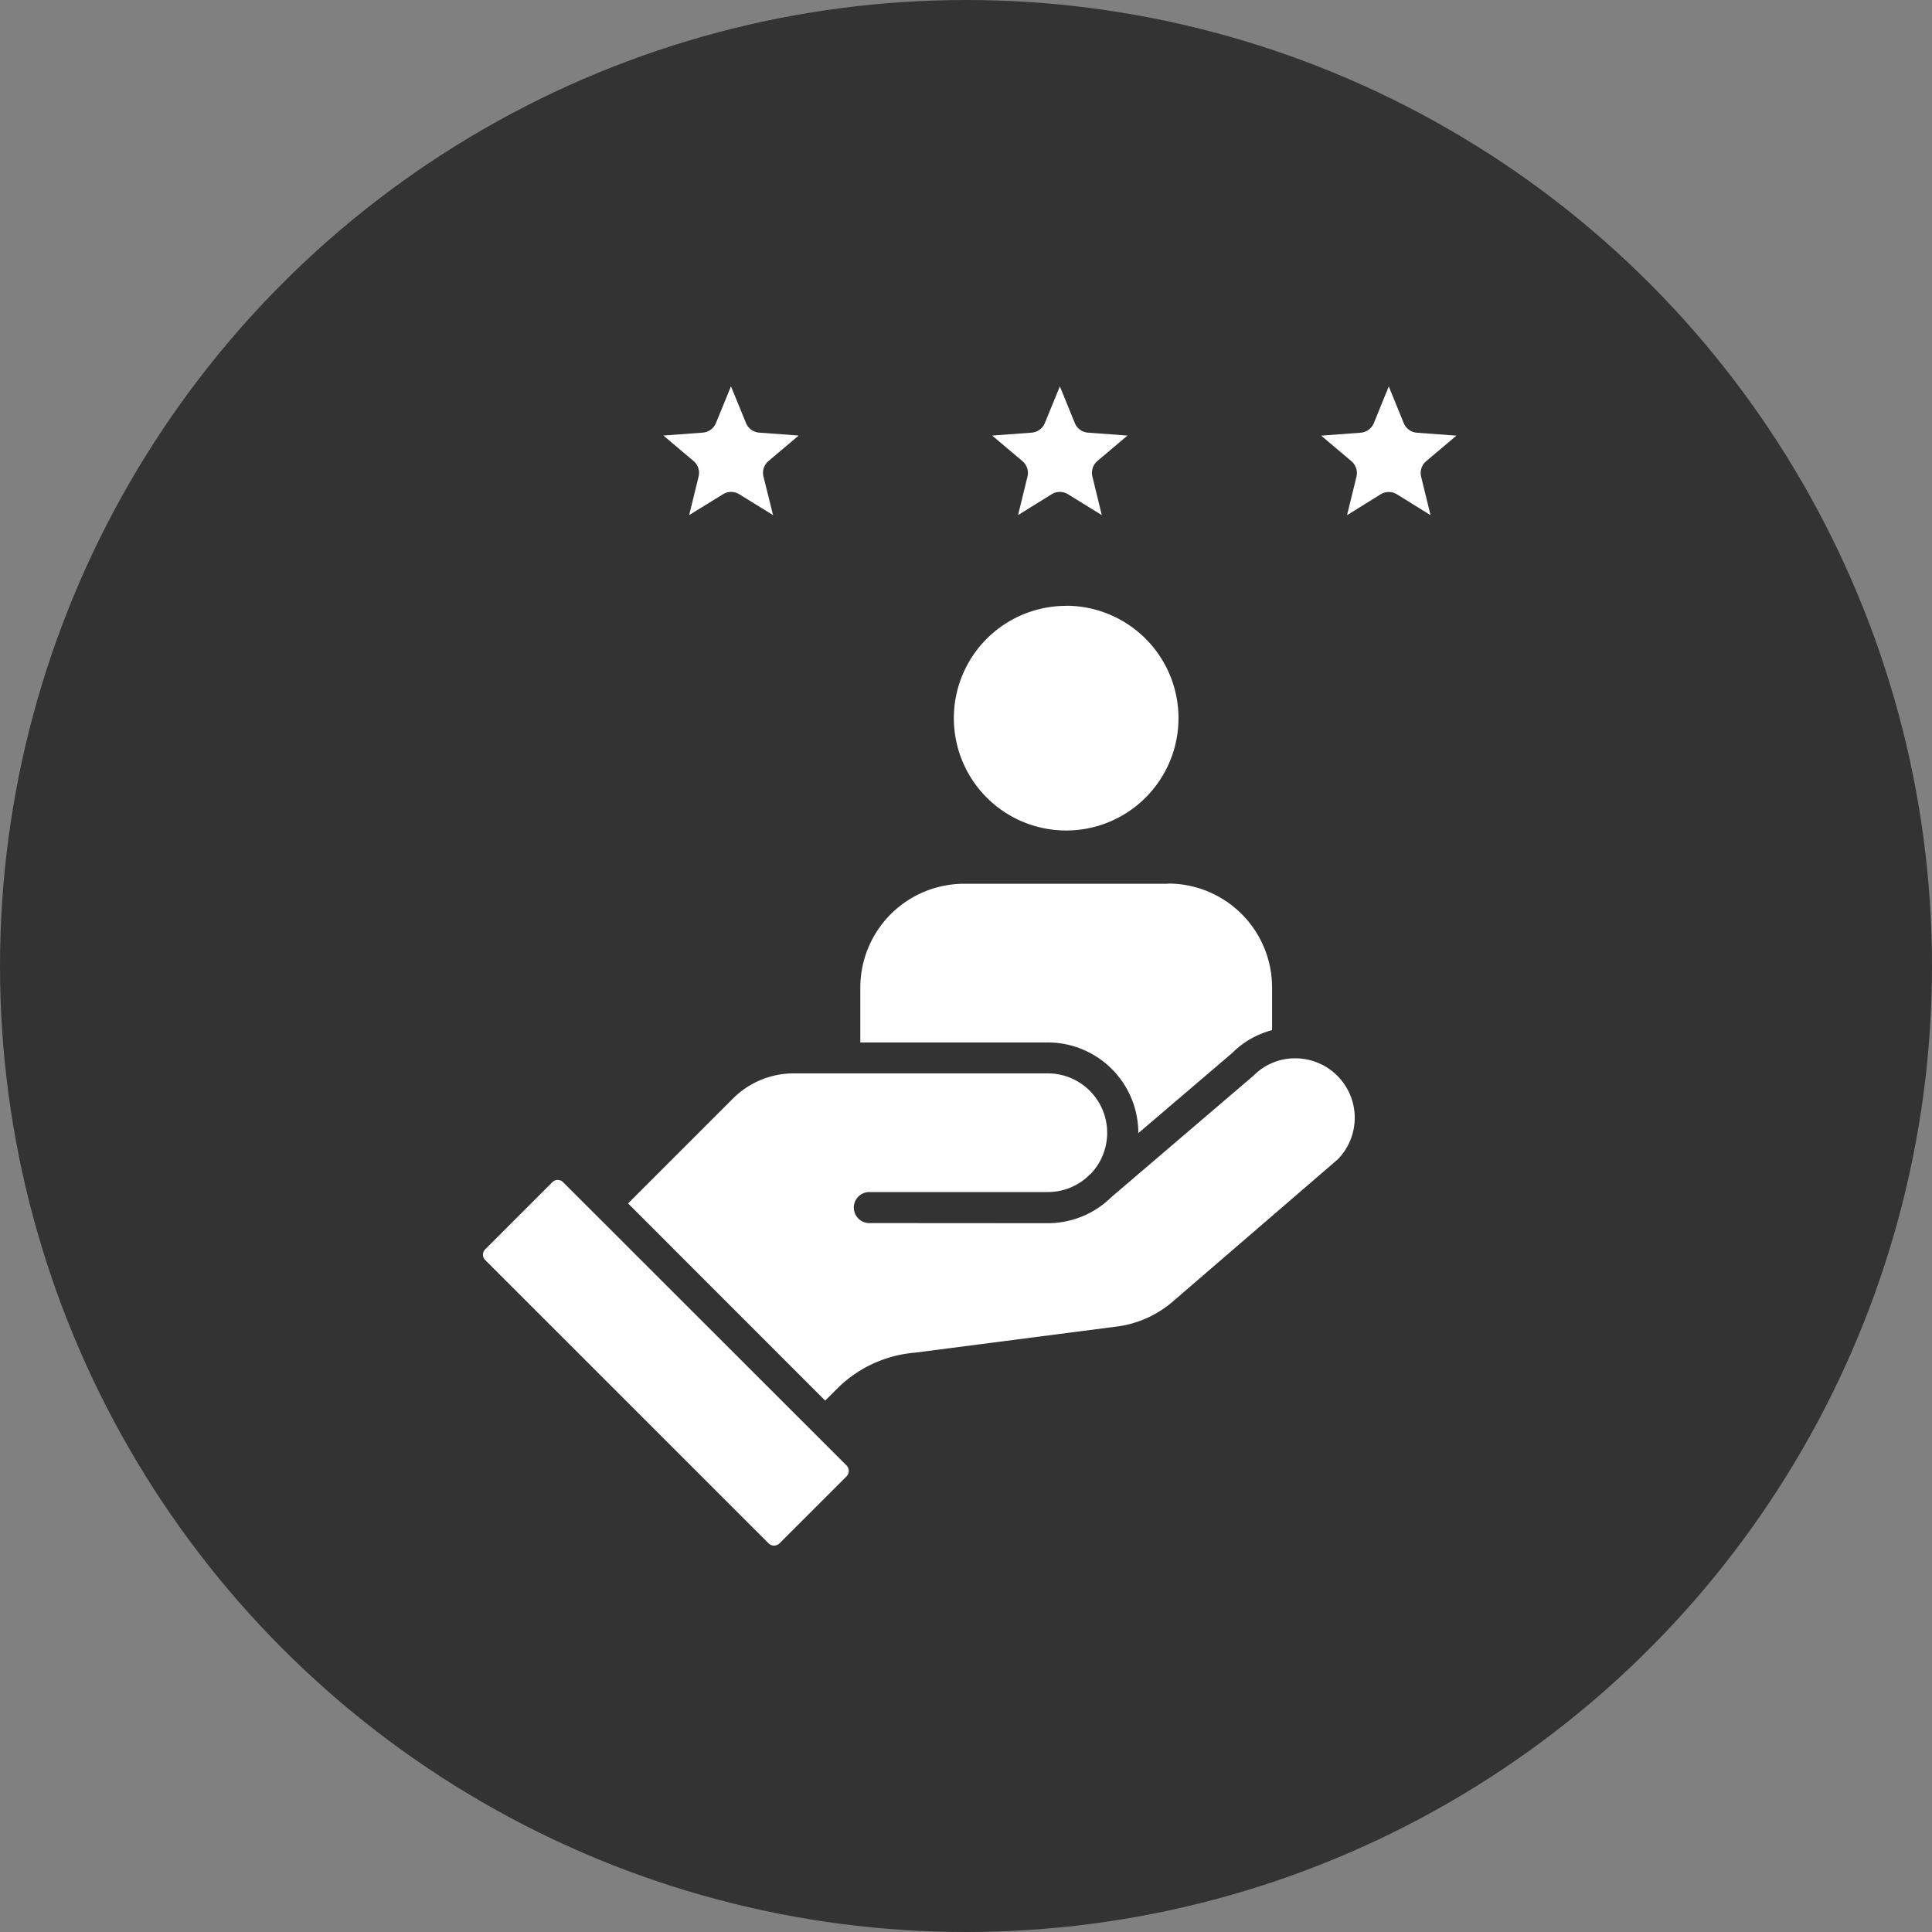 <svg xmlns="http://www.w3.org/2000/svg" width="80" height="80" viewBox="0 0 80 80"><rect x="0" y="0" width="80" height="80" fill="#808080" stroke="none"/><g transform="translate(-393 -2614)"><circle cx="40" cy="40" r="40" transform="translate(393 2614)" fill="#333"/><path d="M108.371,42.951l-.617,1.517a.652.652,0,0,1-.551.4l-1.631.121,1.251,1.057a.641.641,0,0,1,.21.644l-.39,1.592,1.39-.863a.642.642,0,0,1,.677,0l1.39.863-.389-1.592a.641.641,0,0,1,.21-.644l1.251-1.057-1.636-.121a.643.643,0,0,1-.546-.4ZM85.922,87.636,74.18,75.9a.313.313,0,0,0-.441,0l-2.782,2.781a.315.315,0,0,0,0,.445L82.694,90.86a.321.321,0,0,0,.446,0l2.782-2.781A.321.321,0,0,0,85.922,87.636ZM94.253,77.6a3.739,3.739,0,0,0,2.624-1.073l5.851-5a.309.309,0,0,0,.044-.037,2.4,2.4,0,0,1,1.715-.717h.013a2.462,2.462,0,0,1,1.763,4.18l-6.77,5.835a4.418,4.418,0,0,1-2.45,1.1l-8.3,1.074a5.162,5.162,0,0,0-3.158,1.434l-.551.549-8.161-8.165,4.285-4.284a3.57,3.57,0,0,1,2.646-1.1H94.253a2.461,2.461,0,0,1,1.759,4.179L96,75.579a.7.7,0,0,0-.07.067,2.443,2.443,0,0,1-1.679.664H86.837a.643.643,0,0,0,0,1.285Zm4.982-14.055H90.789a4.3,4.3,0,0,0-4.3,4.3v2.271h7.759A3.748,3.748,0,0,1,98,73.851v.021l3.88-3.313a3.653,3.653,0,0,1,1.658-.953V67.837a4.3,4.3,0,0,0-4.3-4.3Zm-4.22-11.508a4.651,4.651,0,1,0,4.649,4.652A4.656,4.656,0,0,0,95.015,52.033ZM82.479,46.686a.639.639,0,0,1,.206-.644l1.251-1.057L82.3,44.864a.638.638,0,0,1-.546-.4l-.621-1.517-.621,1.517a.641.641,0,0,1-.546.4l-1.631.121,1.251,1.057a.639.639,0,0,1,.206.644l-.39,1.593,1.4-.863a.637.637,0,0,1,.674,0l1.4.863ZM96.3,46.043l1.251-1.057-1.636-.121a.643.643,0,0,1-.546-.4l-.617-1.517-.621,1.517a.646.646,0,0,1-.546.4l-1.636.121L93.2,46.043a.641.641,0,0,1,.21.644l-.389,1.592,1.39-.863a.642.642,0,0,1,.677,0l1.4.863L96.1,46.687A.649.649,0,0,1,96.3,46.043Z" transform="translate(342.135 2587.05)" fill="#fff" fill-rule="evenodd"/></g></svg>